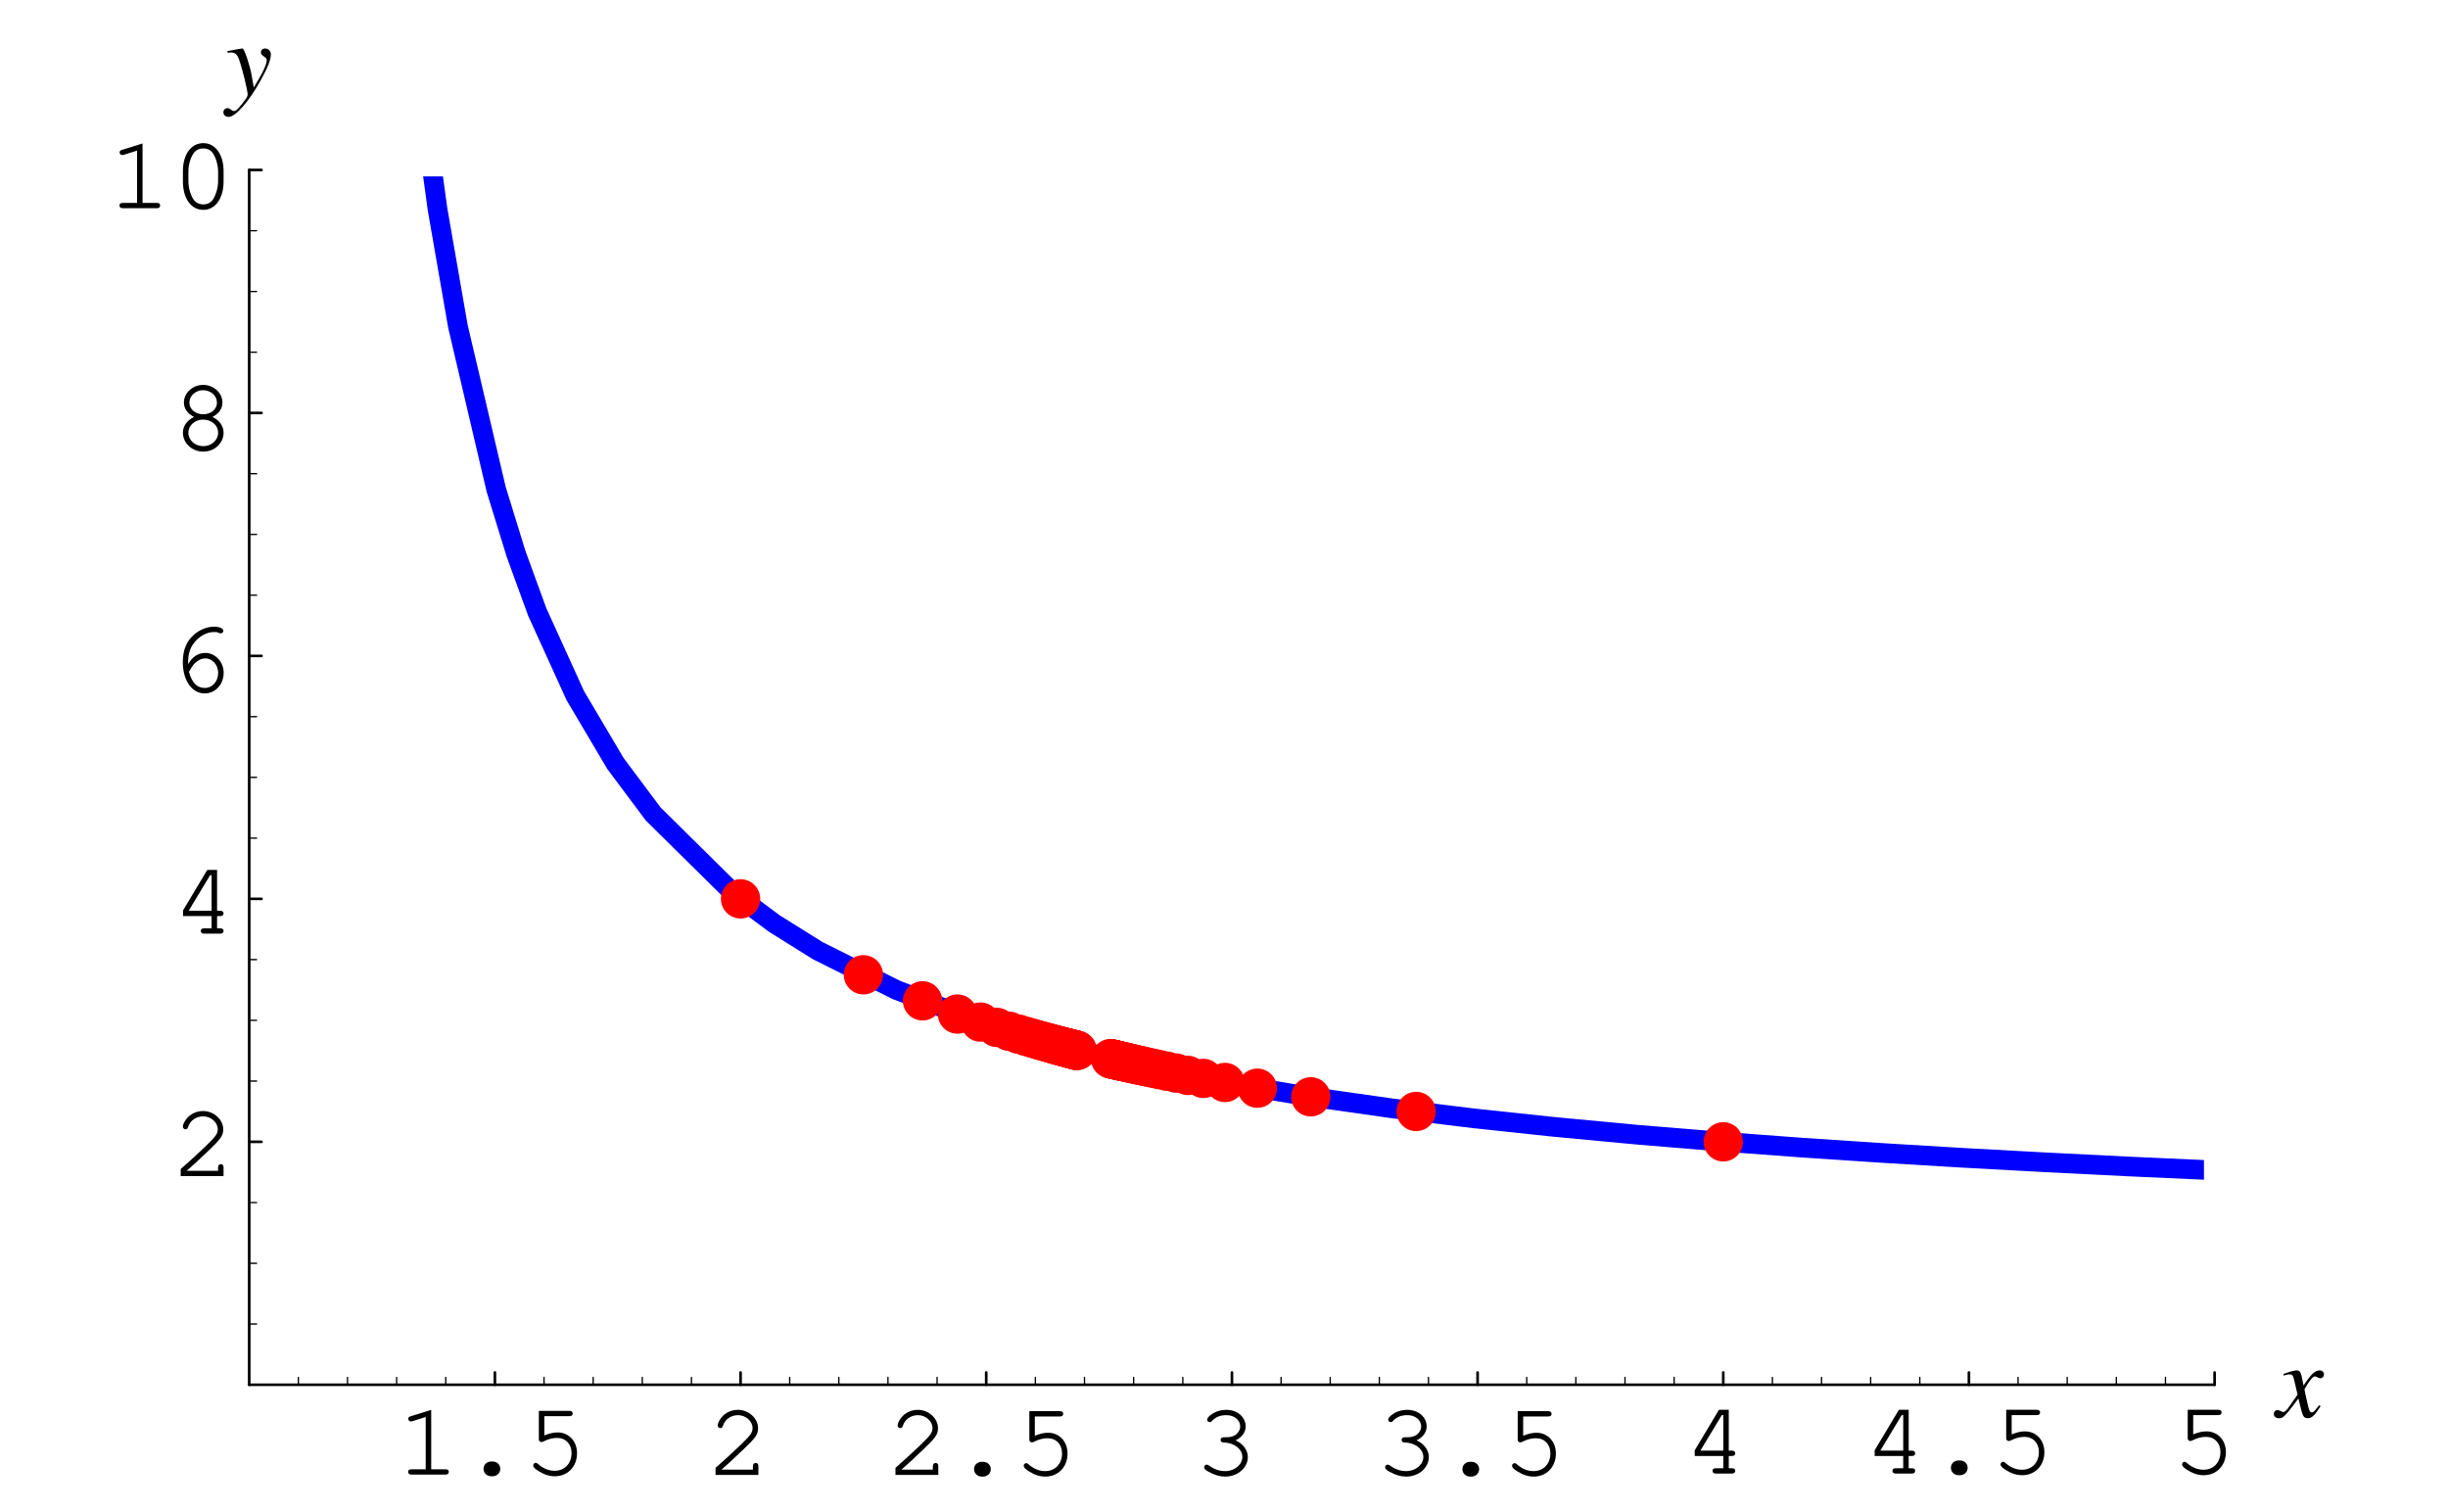 <?xml version="1.0" encoding="UTF-8"?>
<svg xmlns="http://www.w3.org/2000/svg" xmlns:xlink="http://www.w3.org/1999/xlink" width="230.38" height="142.31" viewBox="0 0 230.38 142.31">
<defs>
<g>
<g id="glyph-0-0">
</g>
<g id="glyph-0-1">
<path d="M 3.25 -6.094 L 1.344 -5.5 C 1.156 -5.438 1.094 -5.391 1.094 -5.25 C 1.094 -5.109 1.219 -5 1.328 -5 C 1.359 -5 1.453 -5.016 1.5 -5.031 L 2.734 -5.422 L 2.734 -0.5 L 1.406 -0.5 C 1.188 -0.5 1.078 -0.422 1.078 -0.266 C 1.078 -0.094 1.188 0 1.406 0 L 4.594 0 C 4.797 0 4.906 -0.094 4.906 -0.266 C 4.906 -0.422 4.797 -0.5 4.594 -0.5 L 3.25 -0.5 Z M 3.25 -6.094 "/>
</g>
<g id="glyph-0-2">
<path d="M 2.938 -1.234 C 2.516 -1.234 2.203 -0.938 2.203 -0.547 C 2.203 -0.156 2.516 0.156 2.938 0.156 L 3.047 0.156 C 3.469 0.156 3.781 -0.156 3.781 -0.547 C 3.781 -0.938 3.469 -1.234 3.047 -1.234 Z M 2.938 -1.234 "/>
</g>
<g id="glyph-0-3">
<path d="M 1.953 -5.5 L 4.297 -5.5 C 4.516 -5.5 4.625 -5.578 4.625 -5.75 C 4.625 -5.906 4.516 -6 4.297 -6 L 1.438 -6 L 1.438 -3.328 C 1.438 -3.172 1.531 -3.062 1.688 -3.062 C 1.734 -3.062 1.797 -3.078 1.922 -3.141 C 2.359 -3.359 2.75 -3.453 3.156 -3.453 C 3.969 -3.453 4.516 -2.875 4.516 -2.031 C 4.516 -1.031 3.859 -0.359 2.922 -0.359 C 2.359 -0.359 1.844 -0.578 1.359 -1 C 1.281 -1.078 1.219 -1.109 1.156 -1.109 C 1.016 -1.109 0.906 -1 0.906 -0.859 C 0.906 -0.703 1.047 -0.562 1.391 -0.344 C 1.906 -0.016 2.406 0.156 2.938 0.156 C 4.156 0.156 5.031 -0.75 5.031 -2.016 C 5.031 -3.141 4.266 -3.969 3.203 -3.969 C 2.781 -3.969 2.438 -3.875 1.953 -3.688 Z M 1.953 -5.5 "/>
</g>
<g id="glyph-0-4">
<path d="M 1.344 -0.5 C 1.875 -0.969 2.5 -1.531 3.328 -2.328 C 4.578 -3.516 4.781 -3.812 4.781 -4.406 C 4.781 -5.328 3.891 -6.125 2.891 -6.125 C 2.266 -6.125 1.688 -5.859 1.312 -5.375 C 1.109 -5.125 0.984 -4.828 0.984 -4.641 C 0.984 -4.516 1.094 -4.406 1.234 -4.406 C 1.359 -4.406 1.438 -4.484 1.484 -4.641 C 1.656 -5.219 2.234 -5.625 2.891 -5.625 C 3.625 -5.625 4.266 -5.062 4.266 -4.406 C 4.266 -3.984 4.078 -3.734 3.156 -2.844 C 2.328 -2.047 1.578 -1.359 0.875 -0.75 L 0.781 -0.672 L 0.781 0 L 4.812 0 L 4.812 -0.812 C 4.812 -1.016 4.734 -1.125 4.562 -1.125 C 4.391 -1.125 4.297 -1.016 4.297 -0.812 L 4.297 -0.5 Z M 1.344 -0.5 "/>
</g>
<g id="glyph-0-5">
<path d="M 2.781 -3.547 C 2.562 -3.547 2.453 -3.453 2.453 -3.297 C 2.453 -3.141 2.562 -3.047 2.781 -3.047 C 3.734 -3.031 4.5 -2.422 4.5 -1.688 C 4.5 -0.969 3.766 -0.359 2.891 -0.359 C 2.344 -0.359 1.828 -0.531 1.359 -0.891 C 1.266 -0.953 1.219 -0.969 1.141 -0.969 C 1.016 -0.969 0.906 -0.859 0.906 -0.734 C 0.906 -0.562 1.031 -0.438 1.391 -0.266 C 1.906 0.016 2.375 0.156 2.891 0.156 C 4.062 0.156 5.016 -0.672 5.016 -1.688 C 5.016 -2.328 4.562 -2.953 3.859 -3.25 C 4.469 -3.547 4.812 -4.016 4.812 -4.562 C 4.812 -5.453 4.016 -6.125 3 -6.125 C 2.469 -6.125 1.953 -5.969 1.562 -5.672 C 1.328 -5.5 1.188 -5.328 1.188 -5.203 C 1.188 -5.078 1.297 -4.969 1.438 -4.969 C 1.516 -4.969 1.578 -5 1.625 -5.062 C 1.984 -5.453 2.406 -5.625 3 -5.625 C 3.734 -5.625 4.297 -5.172 4.297 -4.562 C 4.297 -4.25 4.109 -3.938 3.828 -3.75 C 3.578 -3.609 3.391 -3.547 3 -3.547 Z M 2.781 -3.547 "/>
</g>
<g id="glyph-0-6">
<path d="M 3.688 -1.656 L 3.688 -0.5 L 2.984 -0.5 C 2.781 -0.5 2.672 -0.422 2.672 -0.266 C 2.672 -0.094 2.781 0 2.984 0 L 4.5 0 C 4.703 0 4.812 -0.094 4.812 -0.266 C 4.812 -0.422 4.703 -0.5 4.5 -0.5 L 4.203 -0.5 L 4.203 -1.656 L 4.5 -1.656 C 4.703 -1.656 4.812 -1.734 4.812 -1.906 C 4.812 -2.062 4.703 -2.156 4.5 -2.156 L 4.203 -2.156 L 4.203 -6 L 3.281 -6 L 1 -2.188 L 1 -1.656 Z M 3.688 -2.156 L 1.531 -2.156 L 3.547 -5.5 L 3.688 -5.5 Z M 3.688 -2.156 "/>
</g>
<g id="glyph-0-7">
<path d="M 1.812 -2.609 C 1.797 -2.703 1.797 -2.797 1.797 -2.844 C 1.797 -3.438 1.953 -4.047 2.25 -4.453 C 2.734 -5.172 3.5 -5.625 4.234 -5.625 C 4.422 -5.625 4.562 -5.609 4.672 -5.547 C 4.766 -5.5 4.812 -5.5 4.859 -5.5 C 5 -5.5 5.109 -5.609 5.109 -5.734 C 5.109 -5.969 4.734 -6.125 4.25 -6.125 C 3.609 -6.125 2.953 -5.875 2.406 -5.422 C 1.656 -4.797 1.297 -3.953 1.297 -2.781 C 1.297 -1.062 2.156 0.156 3.359 0.156 C 4.359 0.156 5.141 -0.703 5.141 -1.781 C 5.141 -2.812 4.359 -3.656 3.406 -3.656 C 2.75 -3.656 2.172 -3.281 1.812 -2.609 Z M 1.875 -1.875 C 2.109 -2.281 2.219 -2.453 2.359 -2.609 C 2.672 -2.953 3.062 -3.141 3.406 -3.141 C 4.078 -3.141 4.625 -2.531 4.625 -1.781 C 4.625 -0.969 4.078 -0.359 3.375 -0.359 C 2.625 -0.359 2.156 -0.844 1.875 -1.875 Z M 1.875 -1.875 "/>
</g>
<g id="glyph-0-8">
<path d="M 3.859 -3.109 C 4.484 -3.438 4.797 -3.891 4.797 -4.469 C 4.797 -5.375 3.969 -6.125 2.984 -6.125 C 2 -6.125 1.172 -5.375 1.172 -4.469 C 1.172 -3.891 1.5 -3.438 2.125 -3.109 C 1.453 -2.781 1.078 -2.25 1.078 -1.625 C 1.078 -0.641 1.938 0.156 3 0.156 C 4.047 0.156 4.906 -0.641 4.906 -1.625 C 4.906 -2.25 4.516 -2.797 3.859 -3.109 Z M 2.969 -5.625 C 3.703 -5.625 4.281 -5.109 4.281 -4.453 C 4.281 -3.828 3.719 -3.359 2.984 -3.359 C 2.266 -3.359 1.688 -3.828 1.688 -4.453 C 1.688 -5.094 2.266 -5.625 2.969 -5.625 Z M 2.969 -2.859 C 3.781 -2.859 4.391 -2.328 4.391 -1.625 C 4.391 -0.922 3.766 -0.359 3 -0.359 C 2.203 -0.359 1.594 -0.922 1.594 -1.625 C 1.594 -2.312 2.203 -2.859 2.969 -2.859 Z M 2.969 -2.859 "/>
</g>
<g id="glyph-0-9">
<path d="M 4.906 -3.484 C 4.906 -5.062 4.125 -6.125 3 -6.125 C 1.844 -6.125 1.078 -5.062 1.078 -3.484 L 1.078 -2.516 C 1.078 -0.922 1.844 0.156 3 0.156 C 4.125 0.156 4.906 -0.922 4.906 -2.516 Z M 1.594 -3.422 C 1.594 -4.047 1.766 -4.688 2.062 -5.141 C 2.266 -5.453 2.594 -5.625 3 -5.625 C 3.391 -5.625 3.719 -5.453 3.922 -5.141 C 4.203 -4.688 4.391 -4.047 4.391 -3.422 L 4.391 -2.562 C 4.391 -1.953 4.203 -1.297 3.922 -0.844 C 3.719 -0.531 3.391 -0.359 3 -0.359 C 2.594 -0.359 2.266 -0.531 2.062 -0.844 C 1.766 -1.297 1.594 -1.953 1.594 -2.562 Z M 1.594 -3.422 "/>
</g>
<g id="glyph-1-0">
</g>
<g id="glyph-1-1">
<path d="M 4 -1.109 C 3.922 -1.016 3.875 -0.953 3.781 -0.844 C 3.547 -0.531 3.438 -0.438 3.312 -0.438 C 3.172 -0.438 3.078 -0.562 3.016 -0.844 C 2.984 -0.953 2.984 -0.969 2.969 -1 C 2.734 -2.016 2.625 -2.484 2.625 -2.625 C 3.062 -3.406 3.406 -3.828 3.594 -3.828 C 3.656 -3.828 3.75 -3.797 3.828 -3.75 C 3.953 -3.688 4.016 -3.656 4.109 -3.656 C 4.312 -3.656 4.453 -3.812 4.453 -4.016 C 4.453 -4.234 4.281 -4.391 4.047 -4.391 C 3.609 -4.391 3.234 -4.031 2.531 -2.969 L 2.422 -3.516 C 2.297 -4.188 2.188 -4.391 1.906 -4.391 C 1.688 -4.391 1.359 -4.312 0.75 -4.094 C 0.688 -4.078 0.688 -4.078 0.641 -4.062 L 0.672 -3.906 C 1.062 -4.016 1.141 -4.016 1.234 -4.016 C 1.484 -4.016 1.547 -3.938 1.688 -3.328 L 1.969 -2.109 L 1.156 -0.953 C 0.953 -0.641 0.75 -0.469 0.641 -0.469 C 0.594 -0.469 0.484 -0.5 0.391 -0.562 C 0.266 -0.625 0.156 -0.656 0.062 -0.656 C -0.125 -0.656 -0.266 -0.5 -0.266 -0.312 C -0.266 -0.047 -0.078 0.109 0.234 0.109 C 0.531 0.109 0.656 0.016 1.156 -0.578 C 1.422 -0.906 1.641 -1.203 2.047 -1.75 L 2.344 -0.562 C 2.484 -0.047 2.609 0.109 2.922 0.109 C 3.297 0.109 3.562 -0.125 4.141 -1.031 Z M 4 -1.109 "/>
</g>
<g id="glyph-1-2">
<path d="M 0.156 -3.984 C 0.266 -4.016 0.344 -4.016 0.453 -4.016 C 0.859 -4.016 1.062 -3.859 1.25 -3.328 C 1.516 -2.594 2.047 -0.453 2.047 -0.078 C 2.047 0.078 1.969 0.234 1.828 0.422 C 1.547 0.797 1.328 1.078 1.203 1.203 C 1 1.422 0.891 1.5 0.75 1.5 C 0.688 1.5 0.625 1.469 0.516 1.391 C 0.375 1.281 0.266 1.219 0.156 1.219 C -0.062 1.219 -0.234 1.391 -0.234 1.609 C -0.234 1.875 -0.031 2.047 0.266 2.047 C 0.906 2.047 2.203 0.562 3.281 -1.406 C 3.969 -2.641 4.234 -3.359 4.234 -3.844 C 4.234 -4.141 3.984 -4.391 3.688 -4.391 C 3.469 -4.391 3.297 -4.234 3.297 -4.016 C 3.297 -3.859 3.391 -3.766 3.578 -3.641 C 3.766 -3.516 3.844 -3.438 3.844 -3.297 C 3.844 -2.891 3.484 -2.125 2.625 -0.719 L 2.422 -1.875 C 2.281 -2.75 1.719 -4.391 1.578 -4.391 L 1.531 -4.391 C 1.516 -4.375 1.484 -4.375 1.438 -4.375 C 1.359 -4.375 1 -4.312 0.469 -4.203 C 0.422 -4.203 0.281 -4.172 0.156 -4.156 Z M 0.156 -3.984 "/>
</g>
</g>
<clipPath id="clip-0">
<path clip-rule="nonzero" d="M 39 16.602 L 207.414 16.602 L 207.414 112 L 39 112 Z M 39 16.602 "/>
</clipPath>
</defs>
<path fill="none" stroke-width="2.5" stroke-linecap="round" stroke-linejoin="round" stroke="rgb(0%, 0%, 0%)" stroke-opacity="1" stroke-miterlimit="10" d="M 463.278 113.146 L 463.278 124.686 " transform="matrix(0.1, 0, 0, -0.1, 0.247, 141.623)"/>
<g fill="rgb(0%, 0%, 0%)" fill-opacity="1">
<use xlink:href="#glyph-0-1" x="37.33" y="138.764"/>
<use xlink:href="#glyph-0-2" x="43.301" y="138.764"/>
<use xlink:href="#glyph-0-3" x="49.272" y="138.764"/>
</g>
<path fill="none" stroke-width="2.5" stroke-linecap="round" stroke-linejoin="round" stroke="rgb(0%, 0%, 0%)" stroke-opacity="1" stroke-miterlimit="10" d="M 694.472 113.146 L 694.472 124.686 " transform="matrix(0.1, 0, 0, -0.1, 0.247, 141.623)"/>
<g fill="rgb(0%, 0%, 0%)" fill-opacity="1">
<use xlink:href="#glyph-0-4" x="66.559" y="138.794"/>
</g>
<path fill="none" stroke-width="2.5" stroke-linecap="round" stroke-linejoin="round" stroke="rgb(0%, 0%, 0%)" stroke-opacity="1" stroke-miterlimit="10" d="M 925.665 113.146 L 925.665 124.686 " transform="matrix(0.1, 0, 0, -0.1, 0.247, 141.623)"/>
<g fill="rgb(0%, 0%, 0%)" fill-opacity="1">
<use xlink:href="#glyph-0-4" x="83.492" y="138.794"/>
<use xlink:href="#glyph-0-2" x="89.463" y="138.794"/>
<use xlink:href="#glyph-0-3" x="95.434" y="138.794"/>
</g>
<path fill="none" stroke-width="2.5" stroke-linecap="round" stroke-linejoin="round" stroke="rgb(0%, 0%, 0%)" stroke-opacity="1" stroke-miterlimit="10" d="M 1156.898 113.146 L 1156.898 124.686 " transform="matrix(0.1, 0, 0, -0.1, 0.247, 141.623)"/>
<g fill="rgb(0%, 0%, 0%)" fill-opacity="1">
<use xlink:href="#glyph-0-5" x="112.417" y="138.794"/>
</g>
<path fill="none" stroke-width="2.5" stroke-linecap="round" stroke-linejoin="round" stroke="rgb(0%, 0%, 0%)" stroke-opacity="1" stroke-miterlimit="10" d="M 1388.092 113.146 L 1388.092 124.686 " transform="matrix(0.1, 0, 0, -0.1, 0.247, 141.623)"/>
<g fill="rgb(0%, 0%, 0%)" fill-opacity="1">
<use xlink:href="#glyph-0-5" x="129.45" y="138.794"/>
<use xlink:href="#glyph-0-2" x="135.421" y="138.794"/>
<use xlink:href="#glyph-0-3" x="141.392" y="138.794"/>
</g>
<path fill="none" stroke-width="2.5" stroke-linecap="round" stroke-linejoin="round" stroke="rgb(0%, 0%, 0%)" stroke-opacity="1" stroke-miterlimit="10" d="M 1619.286 113.146 L 1619.286 124.686 " transform="matrix(0.1, 0, 0, -0.1, 0.247, 141.623)"/>
<g fill="rgb(0%, 0%, 0%)" fill-opacity="1">
<use xlink:href="#glyph-0-6" x="158.49" y="138.665"/>
</g>
<path fill="none" stroke-width="2.5" stroke-linecap="round" stroke-linejoin="round" stroke="rgb(0%, 0%, 0%)" stroke-opacity="1" stroke-miterlimit="10" d="M 1850.479 113.146 L 1850.479 124.686 " transform="matrix(0.1, 0, 0, -0.1, 0.247, 141.623)"/>
<g fill="rgb(0%, 0%, 0%)" fill-opacity="1">
<use xlink:href="#glyph-0-6" x="175.423" y="138.665"/>
<use xlink:href="#glyph-0-2" x="181.394" y="138.665"/>
<use xlink:href="#glyph-0-3" x="187.365" y="138.665"/>
</g>
<path fill="none" stroke-width="2.5" stroke-linecap="round" stroke-linejoin="round" stroke="rgb(0%, 0%, 0%)" stroke-opacity="1" stroke-miterlimit="10" d="M 2081.673 113.146 L 2081.673 124.686 " transform="matrix(0.1, 0, 0, -0.1, 0.247, 141.623)"/>
<g fill="rgb(0%, 0%, 0%)" fill-opacity="1">
<use xlink:href="#glyph-0-3" x="204.447" y="138.665"/>
</g>
<path fill="none" stroke-width="1.25" stroke-linecap="round" stroke-linejoin="round" stroke="rgb(0%, 0%, 0%)" stroke-opacity="1" stroke-miterlimit="10" d="M 278.323 113.146 L 278.323 120.055 " transform="matrix(0.1, 0, 0, -0.1, 0.247, 141.623)"/>
<path fill="none" stroke-width="1.25" stroke-linecap="round" stroke-linejoin="round" stroke="rgb(0%, 0%, 0%)" stroke-opacity="1" stroke-miterlimit="10" d="M 324.562 113.146 L 324.562 120.055 " transform="matrix(0.1, 0, 0, -0.1, 0.247, 141.623)"/>
<path fill="none" stroke-width="1.25" stroke-linecap="round" stroke-linejoin="round" stroke="rgb(0%, 0%, 0%)" stroke-opacity="1" stroke-miterlimit="10" d="M 370.8 113.146 L 370.8 120.055 " transform="matrix(0.1, 0, 0, -0.1, 0.247, 141.623)"/>
<path fill="none" stroke-width="1.25" stroke-linecap="round" stroke-linejoin="round" stroke="rgb(0%, 0%, 0%)" stroke-opacity="1" stroke-miterlimit="10" d="M 417.039 113.146 L 417.039 120.055 " transform="matrix(0.1, 0, 0, -0.1, 0.247, 141.623)"/>
<path fill="none" stroke-width="1.25" stroke-linecap="round" stroke-linejoin="round" stroke="rgb(0%, 0%, 0%)" stroke-opacity="1" stroke-miterlimit="10" d="M 509.517 113.146 L 509.517 120.055 " transform="matrix(0.1, 0, 0, -0.1, 0.247, 141.623)"/>
<path fill="none" stroke-width="1.25" stroke-linecap="round" stroke-linejoin="round" stroke="rgb(0%, 0%, 0%)" stroke-opacity="1" stroke-miterlimit="10" d="M 555.755 113.146 L 555.755 120.055 " transform="matrix(0.1, 0, 0, -0.1, 0.247, 141.623)"/>
<path fill="none" stroke-width="1.25" stroke-linecap="round" stroke-linejoin="round" stroke="rgb(0%, 0%, 0%)" stroke-opacity="1" stroke-miterlimit="10" d="M 601.994 113.146 L 601.994 120.055 " transform="matrix(0.1, 0, 0, -0.1, 0.247, 141.623)"/>
<path fill="none" stroke-width="1.25" stroke-linecap="round" stroke-linejoin="round" stroke="rgb(0%, 0%, 0%)" stroke-opacity="1" stroke-miterlimit="10" d="M 648.233 113.146 L 648.233 120.055 " transform="matrix(0.1, 0, 0, -0.1, 0.247, 141.623)"/>
<path fill="none" stroke-width="1.25" stroke-linecap="round" stroke-linejoin="round" stroke="rgb(0%, 0%, 0%)" stroke-opacity="1" stroke-miterlimit="10" d="M 740.71 113.146 L 740.71 120.055 " transform="matrix(0.1, 0, 0, -0.1, 0.247, 141.623)"/>
<path fill="none" stroke-width="1.25" stroke-linecap="round" stroke-linejoin="round" stroke="rgb(0%, 0%, 0%)" stroke-opacity="1" stroke-miterlimit="10" d="M 786.949 113.146 L 786.949 120.055 " transform="matrix(0.1, 0, 0, -0.1, 0.247, 141.623)"/>
<path fill="none" stroke-width="1.25" stroke-linecap="round" stroke-linejoin="round" stroke="rgb(0%, 0%, 0%)" stroke-opacity="1" stroke-miterlimit="10" d="M 833.188 113.146 L 833.188 120.055 " transform="matrix(0.1, 0, 0, -0.1, 0.247, 141.623)"/>
<path fill="none" stroke-width="1.25" stroke-linecap="round" stroke-linejoin="round" stroke="rgb(0%, 0%, 0%)" stroke-opacity="1" stroke-miterlimit="10" d="M 879.427 113.146 L 879.427 120.055 " transform="matrix(0.1, 0, 0, -0.1, 0.247, 141.623)"/>
<path fill="none" stroke-width="1.25" stroke-linecap="round" stroke-linejoin="round" stroke="rgb(0%, 0%, 0%)" stroke-opacity="1" stroke-miterlimit="10" d="M 971.904 113.146 L 971.904 120.055 " transform="matrix(0.1, 0, 0, -0.1, 0.247, 141.623)"/>
<path fill="none" stroke-width="1.25" stroke-linecap="round" stroke-linejoin="round" stroke="rgb(0%, 0%, 0%)" stroke-opacity="1" stroke-miterlimit="10" d="M 1018.143 113.146 L 1018.143 120.055 " transform="matrix(0.1, 0, 0, -0.1, 0.247, 141.623)"/>
<path fill="none" stroke-width="1.25" stroke-linecap="round" stroke-linejoin="round" stroke="rgb(0%, 0%, 0%)" stroke-opacity="1" stroke-miterlimit="10" d="M 1064.381 113.146 L 1064.381 120.055 " transform="matrix(0.1, 0, 0, -0.1, 0.247, 141.623)"/>
<path fill="none" stroke-width="1.25" stroke-linecap="round" stroke-linejoin="round" stroke="rgb(0%, 0%, 0%)" stroke-opacity="1" stroke-miterlimit="10" d="M 1110.659 113.146 L 1110.659 120.055 " transform="matrix(0.1, 0, 0, -0.1, 0.247, 141.623)"/>
<path fill="none" stroke-width="1.25" stroke-linecap="round" stroke-linejoin="round" stroke="rgb(0%, 0%, 0%)" stroke-opacity="1" stroke-miterlimit="10" d="M 1203.137 113.146 L 1203.137 120.055 " transform="matrix(0.1, 0, 0, -0.1, 0.247, 141.623)"/>
<path fill="none" stroke-width="1.25" stroke-linecap="round" stroke-linejoin="round" stroke="rgb(0%, 0%, 0%)" stroke-opacity="1" stroke-miterlimit="10" d="M 1249.376 113.146 L 1249.376 120.055 " transform="matrix(0.1, 0, 0, -0.1, 0.247, 141.623)"/>
<path fill="none" stroke-width="1.25" stroke-linecap="round" stroke-linejoin="round" stroke="rgb(0%, 0%, 0%)" stroke-opacity="1" stroke-miterlimit="10" d="M 1295.614 113.146 L 1295.614 120.055 " transform="matrix(0.1, 0, 0, -0.1, 0.247, 141.623)"/>
<path fill="none" stroke-width="1.25" stroke-linecap="round" stroke-linejoin="round" stroke="rgb(0%, 0%, 0%)" stroke-opacity="1" stroke-miterlimit="10" d="M 1341.853 113.146 L 1341.853 120.055 " transform="matrix(0.1, 0, 0, -0.1, 0.247, 141.623)"/>
<path fill="none" stroke-width="1.25" stroke-linecap="round" stroke-linejoin="round" stroke="rgb(0%, 0%, 0%)" stroke-opacity="1" stroke-miterlimit="10" d="M 1434.331 113.146 L 1434.331 120.055 " transform="matrix(0.1, 0, 0, -0.1, 0.247, 141.623)"/>
<path fill="none" stroke-width="1.25" stroke-linecap="round" stroke-linejoin="round" stroke="rgb(0%, 0%, 0%)" stroke-opacity="1" stroke-miterlimit="10" d="M 1480.569 113.146 L 1480.569 120.055 " transform="matrix(0.1, 0, 0, -0.1, 0.247, 141.623)"/>
<path fill="none" stroke-width="1.25" stroke-linecap="round" stroke-linejoin="round" stroke="rgb(0%, 0%, 0%)" stroke-opacity="1" stroke-miterlimit="10" d="M 1526.808 113.146 L 1526.808 120.055 " transform="matrix(0.1, 0, 0, -0.1, 0.247, 141.623)"/>
<path fill="none" stroke-width="1.25" stroke-linecap="round" stroke-linejoin="round" stroke="rgb(0%, 0%, 0%)" stroke-opacity="1" stroke-miterlimit="10" d="M 1573.047 113.146 L 1573.047 120.055 " transform="matrix(0.1, 0, 0, -0.1, 0.247, 141.623)"/>
<path fill="none" stroke-width="1.25" stroke-linecap="round" stroke-linejoin="round" stroke="rgb(0%, 0%, 0%)" stroke-opacity="1" stroke-miterlimit="10" d="M 1665.524 113.146 L 1665.524 120.055 " transform="matrix(0.1, 0, 0, -0.1, 0.247, 141.623)"/>
<path fill="none" stroke-width="1.25" stroke-linecap="round" stroke-linejoin="round" stroke="rgb(0%, 0%, 0%)" stroke-opacity="1" stroke-miterlimit="10" d="M 1711.763 113.146 L 1711.763 120.055 " transform="matrix(0.1, 0, 0, -0.1, 0.247, 141.623)"/>
<path fill="none" stroke-width="1.25" stroke-linecap="round" stroke-linejoin="round" stroke="rgb(0%, 0%, 0%)" stroke-opacity="1" stroke-miterlimit="10" d="M 1758.002 113.146 L 1758.002 120.055 " transform="matrix(0.1, 0, 0, -0.1, 0.247, 141.623)"/>
<path fill="none" stroke-width="1.25" stroke-linecap="round" stroke-linejoin="round" stroke="rgb(0%, 0%, 0%)" stroke-opacity="1" stroke-miterlimit="10" d="M 1804.241 113.146 L 1804.241 120.055 " transform="matrix(0.1, 0, 0, -0.1, 0.247, 141.623)"/>
<path fill="none" stroke-width="1.25" stroke-linecap="round" stroke-linejoin="round" stroke="rgb(0%, 0%, 0%)" stroke-opacity="1" stroke-miterlimit="10" d="M 1896.718 113.146 L 1896.718 120.055 " transform="matrix(0.1, 0, 0, -0.1, 0.247, 141.623)"/>
<path fill="none" stroke-width="1.25" stroke-linecap="round" stroke-linejoin="round" stroke="rgb(0%, 0%, 0%)" stroke-opacity="1" stroke-miterlimit="10" d="M 1942.957 113.146 L 1942.957 120.055 " transform="matrix(0.1, 0, 0, -0.1, 0.247, 141.623)"/>
<path fill="none" stroke-width="1.25" stroke-linecap="round" stroke-linejoin="round" stroke="rgb(0%, 0%, 0%)" stroke-opacity="1" stroke-miterlimit="10" d="M 1989.195 113.146 L 1989.195 120.055 " transform="matrix(0.1, 0, 0, -0.1, 0.247, 141.623)"/>
<path fill="none" stroke-width="1.25" stroke-linecap="round" stroke-linejoin="round" stroke="rgb(0%, 0%, 0%)" stroke-opacity="1" stroke-miterlimit="10" d="M 2035.434 113.146 L 2035.434 120.055 " transform="matrix(0.1, 0, 0, -0.1, 0.247, 141.623)"/>
<path fill="none" stroke-width="2.5" stroke-linecap="round" stroke-linejoin="round" stroke="rgb(0%, 0%, 0%)" stroke-opacity="1" stroke-miterlimit="10" d="M 232.045 113.146 L 2081.673 113.146 " transform="matrix(0.1, 0, 0, -0.1, 0.247, 141.623)"/>
<g fill="rgb(0%, 0%, 0%)" fill-opacity="1">
<use xlink:href="#glyph-1-1" x="214.253" y="133.35"/>
</g>
<path fill="none" stroke-width="2.5" stroke-linecap="round" stroke-linejoin="round" stroke="rgb(0%, 0%, 0%)" stroke-opacity="1" stroke-miterlimit="10" d="M 232.045 341.749 L 243.624 341.749 " transform="matrix(0.1, 0, 0, -0.1, 0.247, 141.623)"/>
<g fill="rgb(0%, 0%, 0%)" fill-opacity="1">
<use xlink:href="#glyph-0-4" x="16.226" y="110.676"/>
</g>
<path fill="none" stroke-width="2.5" stroke-linecap="round" stroke-linejoin="round" stroke="rgb(0%, 0%, 0%)" stroke-opacity="1" stroke-miterlimit="10" d="M 232.045 570.392 L 243.624 570.392 " transform="matrix(0.1, 0, 0, -0.1, 0.247, 141.623)"/>
<g fill="rgb(0%, 0%, 0%)" fill-opacity="1">
<use xlink:href="#glyph-0-6" x="16.226" y="87.86"/>
</g>
<path fill="none" stroke-width="2.5" stroke-linecap="round" stroke-linejoin="round" stroke="rgb(0%, 0%, 0%)" stroke-opacity="1" stroke-miterlimit="10" d="M 232.045 798.995 L 243.624 798.995 " transform="matrix(0.1, 0, 0, -0.1, 0.247, 141.623)"/>
<g fill="rgb(0%, 0%, 0%)" fill-opacity="1">
<use xlink:href="#glyph-0-7" x="15.908" y="65.097"/>
</g>
<path fill="none" stroke-width="2.5" stroke-linecap="round" stroke-linejoin="round" stroke="rgb(0%, 0%, 0%)" stroke-opacity="1" stroke-miterlimit="10" d="M 232.045 1027.637 L 243.624 1027.637 " transform="matrix(0.1, 0, 0, -0.1, 0.247, 141.623)"/>
<g fill="rgb(0%, 0%, 0%)" fill-opacity="1">
<use xlink:href="#glyph-0-8" x="16.136" y="42.344"/>
</g>
<path fill="none" stroke-width="2.5" stroke-linecap="round" stroke-linejoin="round" stroke="rgb(0%, 0%, 0%)" stroke-opacity="1" stroke-miterlimit="10" d="M 232.045 1256.279 L 243.624 1256.279 " transform="matrix(0.1, 0, 0, -0.1, 0.247, 141.623)"/>
<g fill="rgb(0%, 0%, 0%)" fill-opacity="1">
<use xlink:href="#glyph-0-1" x="10.165" y="19.593"/>
<use xlink:href="#glyph-0-9" x="16.136" y="19.593"/>
</g>
<path fill="none" stroke-width="1.25" stroke-linecap="round" stroke-linejoin="round" stroke="rgb(0%, 0%, 0%)" stroke-opacity="1" stroke-miterlimit="10" d="M 232.045 170.297 L 238.993 170.297 " transform="matrix(0.1, 0, 0, -0.1, 0.247, 141.623)"/>
<path fill="none" stroke-width="1.25" stroke-linecap="round" stroke-linejoin="round" stroke="rgb(0%, 0%, 0%)" stroke-opacity="1" stroke-miterlimit="10" d="M 232.045 227.448 L 238.993 227.448 " transform="matrix(0.1, 0, 0, -0.1, 0.247, 141.623)"/>
<path fill="none" stroke-width="1.25" stroke-linecap="round" stroke-linejoin="round" stroke="rgb(0%, 0%, 0%)" stroke-opacity="1" stroke-miterlimit="10" d="M 232.045 284.599 L 238.993 284.599 " transform="matrix(0.1, 0, 0, -0.1, 0.247, 141.623)"/>
<path fill="none" stroke-width="1.25" stroke-linecap="round" stroke-linejoin="round" stroke="rgb(0%, 0%, 0%)" stroke-opacity="1" stroke-miterlimit="10" d="M 232.045 398.9 L 238.993 398.9 " transform="matrix(0.1, 0, 0, -0.1, 0.247, 141.623)"/>
<path fill="none" stroke-width="1.25" stroke-linecap="round" stroke-linejoin="round" stroke="rgb(0%, 0%, 0%)" stroke-opacity="1" stroke-miterlimit="10" d="M 232.045 456.051 L 238.993 456.051 " transform="matrix(0.1, 0, 0, -0.1, 0.247, 141.623)"/>
<path fill="none" stroke-width="1.25" stroke-linecap="round" stroke-linejoin="round" stroke="rgb(0%, 0%, 0%)" stroke-opacity="1" stroke-miterlimit="10" d="M 232.045 513.241 L 238.993 513.241 " transform="matrix(0.1, 0, 0, -0.1, 0.247, 141.623)"/>
<path fill="none" stroke-width="1.25" stroke-linecap="round" stroke-linejoin="round" stroke="rgb(0%, 0%, 0%)" stroke-opacity="1" stroke-miterlimit="10" d="M 232.045 627.543 L 238.993 627.543 " transform="matrix(0.1, 0, 0, -0.1, 0.247, 141.623)"/>
<path fill="none" stroke-width="1.25" stroke-linecap="round" stroke-linejoin="round" stroke="rgb(0%, 0%, 0%)" stroke-opacity="1" stroke-miterlimit="10" d="M 232.045 684.693 L 238.993 684.693 " transform="matrix(0.1, 0, 0, -0.1, 0.247, 141.623)"/>
<path fill="none" stroke-width="1.25" stroke-linecap="round" stroke-linejoin="round" stroke="rgb(0%, 0%, 0%)" stroke-opacity="1" stroke-miterlimit="10" d="M 232.045 741.844 L 238.993 741.844 " transform="matrix(0.1, 0, 0, -0.1, 0.247, 141.623)"/>
<path fill="none" stroke-width="1.25" stroke-linecap="round" stroke-linejoin="round" stroke="rgb(0%, 0%, 0%)" stroke-opacity="1" stroke-miterlimit="10" d="M 232.045 856.146 L 238.993 856.146 " transform="matrix(0.1, 0, 0, -0.1, 0.247, 141.623)"/>
<path fill="none" stroke-width="1.25" stroke-linecap="round" stroke-linejoin="round" stroke="rgb(0%, 0%, 0%)" stroke-opacity="1" stroke-miterlimit="10" d="M 232.045 913.336 L 238.993 913.336 " transform="matrix(0.1, 0, 0, -0.1, 0.247, 141.623)"/>
<path fill="none" stroke-width="1.25" stroke-linecap="round" stroke-linejoin="round" stroke="rgb(0%, 0%, 0%)" stroke-opacity="1" stroke-miterlimit="10" d="M 232.045 970.486 L 238.993 970.486 " transform="matrix(0.1, 0, 0, -0.1, 0.247, 141.623)"/>
<path fill="none" stroke-width="1.25" stroke-linecap="round" stroke-linejoin="round" stroke="rgb(0%, 0%, 0%)" stroke-opacity="1" stroke-miterlimit="10" d="M 232.045 1084.788 L 238.993 1084.788 " transform="matrix(0.1, 0, 0, -0.1, 0.247, 141.623)"/>
<path fill="none" stroke-width="1.25" stroke-linecap="round" stroke-linejoin="round" stroke="rgb(0%, 0%, 0%)" stroke-opacity="1" stroke-miterlimit="10" d="M 232.045 1141.939 L 238.993 1141.939 " transform="matrix(0.1, 0, 0, -0.1, 0.247, 141.623)"/>
<path fill="none" stroke-width="1.25" stroke-linecap="round" stroke-linejoin="round" stroke="rgb(0%, 0%, 0%)" stroke-opacity="1" stroke-miterlimit="10" d="M 232.045 1199.129 L 238.993 1199.129 " transform="matrix(0.1, 0, 0, -0.1, 0.247, 141.623)"/>
<path fill="none" stroke-width="2.5" stroke-linecap="round" stroke-linejoin="round" stroke="rgb(0%, 0%, 0%)" stroke-opacity="1" stroke-miterlimit="10" d="M 232.045 113.146 L 232.045 1256.279 " transform="matrix(0.1, 0, 0, -0.1, 0.247, 141.623)"/>
<g fill="rgb(0%, 0%, 0%)" fill-opacity="1">
<use xlink:href="#glyph-1-2" x="21.258" y="8.954"/>
</g>
<g clip-path="url(#clip-0)">
<path fill="none" stroke-width="18.496" stroke-linecap="round" stroke-linejoin="round" stroke="rgb(0%, 0%, 100%)" stroke-opacity="1" stroke-miterlimit="10" d="M 404.243 1256.279 L 409.228 1219.736 L 428.462 1109.203 L 464.495 955.688 L 483.257 894.848 L 503.158 840.288 L 538.916 761.666 L 576.755 697.725 L 612.239 650.269 L 687.406 576.044 L 726.305 547.115 L 767.284 521.523 L 841.274 484.587 L 920.052 454.52 L 995.887 431.793 L 1076.471 412.324 L 1154.151 396.898 L 1228.847 384.416 L 1308.293 373.151 L 1384.834 363.809 L 1458.431 355.959 L 1536.778 348.579 L 1612.142 342.338 L 1692.333 336.372 L 1769.542 331.23 L 1843.846 326.755 L 1922.86 322.438 L 1998.969 318.63 L 2079.828 314.98 L 2081.673 314.901 " transform="matrix(0.1, 0, 0, -0.1, 0.247, 141.623)"/>
</g>
<path fill="none" stroke-width="36.993" stroke-linecap="round" stroke-linejoin="round" stroke="rgb(100%, 0%, 0%)" stroke-opacity="1" stroke-miterlimit="10" d="M 1042.675 419.979 L 1042.675 419.979 " transform="matrix(0.1, 0, 0, -0.1, 0.247, 141.623)"/>
<path fill="none" stroke-width="36.993" stroke-linecap="round" stroke-linejoin="round" stroke="rgb(100%, 0%, 0%)" stroke-opacity="1" stroke-miterlimit="10" d="M 1043.107 419.861 L 1043.107 419.861 " transform="matrix(0.1, 0, 0, -0.1, 0.247, 141.623)"/>
<path fill="none" stroke-width="36.993" stroke-linecap="round" stroke-linejoin="round" stroke="rgb(100%, 0%, 0%)" stroke-opacity="1" stroke-miterlimit="10" d="M 1043.539 419.743 L 1043.539 419.743 " transform="matrix(0.1, 0, 0, -0.1, 0.247, 141.623)"/>
<path fill="none" stroke-width="36.993" stroke-linecap="round" stroke-linejoin="round" stroke="rgb(100%, 0%, 0%)" stroke-opacity="1" stroke-miterlimit="10" d="M 1044.049 419.664 L 1044.049 419.664 " transform="matrix(0.1, 0, 0, -0.1, 0.247, 141.623)"/>
<path fill="none" stroke-width="36.993" stroke-linecap="round" stroke-linejoin="round" stroke="rgb(100%, 0%, 0%)" stroke-opacity="1" stroke-miterlimit="10" d="M 1044.52 419.547 L 1044.52 419.547 " transform="matrix(0.1, 0, 0, -0.1, 0.247, 141.623)"/>
<path fill="none" stroke-width="36.993" stroke-linecap="round" stroke-linejoin="round" stroke="rgb(100%, 0%, 0%)" stroke-opacity="1" stroke-miterlimit="10" d="M 1045.07 419.429 L 1045.07 419.429 " transform="matrix(0.1, 0, 0, -0.1, 0.247, 141.623)"/>
<path fill="none" stroke-width="36.993" stroke-linecap="round" stroke-linejoin="round" stroke="rgb(100%, 0%, 0%)" stroke-opacity="1" stroke-miterlimit="10" d="M 1045.619 419.272 L 1045.619 419.272 " transform="matrix(0.1, 0, 0, -0.1, 0.247, 141.623)"/>
<path fill="none" stroke-width="36.993" stroke-linecap="round" stroke-linejoin="round" stroke="rgb(100%, 0%, 0%)" stroke-opacity="1" stroke-miterlimit="10" d="M 1046.208 419.154 L 1046.208 419.154 " transform="matrix(0.1, 0, 0, -0.1, 0.247, 141.623)"/>
<path fill="none" stroke-width="36.993" stroke-linecap="round" stroke-linejoin="round" stroke="rgb(100%, 0%, 0%)" stroke-opacity="1" stroke-miterlimit="10" d="M 1046.836 418.997 L 1046.836 418.997 " transform="matrix(0.1, 0, 0, -0.1, 0.247, 141.623)"/>
<path fill="none" stroke-width="36.993" stroke-linecap="round" stroke-linejoin="round" stroke="rgb(100%, 0%, 0%)" stroke-opacity="1" stroke-miterlimit="10" d="M 1047.503 418.84 L 1047.503 418.84 " transform="matrix(0.1, 0, 0, -0.1, 0.247, 141.623)"/>
<path fill="none" stroke-width="36.993" stroke-linecap="round" stroke-linejoin="round" stroke="rgb(100%, 0%, 0%)" stroke-opacity="1" stroke-miterlimit="10" d="M 1048.21 418.683 L 1048.21 418.683 " transform="matrix(0.1, 0, 0, -0.1, 0.247, 141.623)"/>
<path fill="none" stroke-width="36.993" stroke-linecap="round" stroke-linejoin="round" stroke="rgb(100%, 0%, 0%)" stroke-opacity="1" stroke-miterlimit="10" d="M 1048.995 418.487 L 1048.995 418.487 " transform="matrix(0.1, 0, 0, -0.1, 0.247, 141.623)"/>
<path fill="none" stroke-width="36.993" stroke-linecap="round" stroke-linejoin="round" stroke="rgb(100%, 0%, 0%)" stroke-opacity="1" stroke-miterlimit="10" d="M 1049.819 418.291 L 1049.819 418.291 " transform="matrix(0.1, 0, 0, -0.1, 0.247, 141.623)"/>
<path fill="none" stroke-width="36.993" stroke-linecap="round" stroke-linejoin="round" stroke="rgb(100%, 0%, 0%)" stroke-opacity="1" stroke-miterlimit="10" d="M 1050.722 418.094 L 1050.722 418.094 " transform="matrix(0.1, 0, 0, -0.1, 0.247, 141.623)"/>
<path fill="none" stroke-width="36.993" stroke-linecap="round" stroke-linejoin="round" stroke="rgb(100%, 0%, 0%)" stroke-opacity="1" stroke-miterlimit="10" d="M 1051.664 417.859 L 1051.664 417.859 " transform="matrix(0.1, 0, 0, -0.1, 0.247, 141.623)"/>
<path fill="none" stroke-width="36.993" stroke-linecap="round" stroke-linejoin="round" stroke="rgb(100%, 0%, 0%)" stroke-opacity="1" stroke-miterlimit="10" d="M 1052.724 417.623 L 1052.724 417.623 " transform="matrix(0.1, 0, 0, -0.1, 0.247, 141.623)"/>
<path fill="none" stroke-width="36.993" stroke-linecap="round" stroke-linejoin="round" stroke="rgb(100%, 0%, 0%)" stroke-opacity="1" stroke-miterlimit="10" d="M 1053.823 417.388 L 1053.823 417.388 " transform="matrix(0.1, 0, 0, -0.1, 0.247, 141.623)"/>
<path fill="none" stroke-width="36.993" stroke-linecap="round" stroke-linejoin="round" stroke="rgb(100%, 0%, 0%)" stroke-opacity="1" stroke-miterlimit="10" d="M 1055.079 417.074 L 1055.079 417.074 " transform="matrix(0.1, 0, 0, -0.1, 0.247, 141.623)"/>
<path fill="none" stroke-width="36.993" stroke-linecap="round" stroke-linejoin="round" stroke="rgb(100%, 0%, 0%)" stroke-opacity="1" stroke-miterlimit="10" d="M 1056.413 416.799 L 1056.413 416.799 " transform="matrix(0.1, 0, 0, -0.1, 0.247, 141.623)"/>
<path fill="none" stroke-width="36.993" stroke-linecap="round" stroke-linejoin="round" stroke="rgb(100%, 0%, 0%)" stroke-opacity="1" stroke-miterlimit="10" d="M 1057.905 416.446 L 1057.905 416.446 " transform="matrix(0.1, 0, 0, -0.1, 0.247, 141.623)"/>
<path fill="none" stroke-width="36.993" stroke-linecap="round" stroke-linejoin="round" stroke="rgb(100%, 0%, 0%)" stroke-opacity="1" stroke-miterlimit="10" d="M 1059.554 416.053 L 1059.554 416.053 " transform="matrix(0.1, 0, 0, -0.1, 0.247, 141.623)"/>
<path fill="none" stroke-width="36.993" stroke-linecap="round" stroke-linejoin="round" stroke="rgb(100%, 0%, 0%)" stroke-opacity="1" stroke-miterlimit="10" d="M 1061.359 415.661 L 1061.359 415.661 " transform="matrix(0.1, 0, 0, -0.1, 0.247, 141.623)"/>
<path fill="none" stroke-width="36.993" stroke-linecap="round" stroke-linejoin="round" stroke="rgb(100%, 0%, 0%)" stroke-opacity="1" stroke-miterlimit="10" d="M 1063.4 415.19 L 1063.4 415.19 " transform="matrix(0.1, 0, 0, -0.1, 0.247, 141.623)"/>
<path fill="none" stroke-width="36.993" stroke-linecap="round" stroke-linejoin="round" stroke="rgb(100%, 0%, 0%)" stroke-opacity="1" stroke-miterlimit="10" d="M 1065.677 414.68 L 1065.677 414.68 " transform="matrix(0.1, 0, 0, -0.1, 0.247, 141.623)"/>
<path fill="none" stroke-width="36.993" stroke-linecap="round" stroke-linejoin="round" stroke="rgb(100%, 0%, 0%)" stroke-opacity="1" stroke-miterlimit="10" d="M 1068.267 414.091 L 1068.267 414.091 " transform="matrix(0.1, 0, 0, -0.1, 0.247, 141.623)"/>
<path fill="none" stroke-width="36.993" stroke-linecap="round" stroke-linejoin="round" stroke="rgb(100%, 0%, 0%)" stroke-opacity="1" stroke-miterlimit="10" d="M 1071.251 413.463 L 1071.251 413.463 " transform="matrix(0.1, 0, 0, -0.1, 0.247, 141.623)"/>
<path fill="none" stroke-width="36.993" stroke-linecap="round" stroke-linejoin="round" stroke="rgb(100%, 0%, 0%)" stroke-opacity="1" stroke-miterlimit="10" d="M 1074.665 412.717 L 1074.665 412.717 " transform="matrix(0.1, 0, 0, -0.1, 0.247, 141.623)"/>
<path fill="none" stroke-width="36.993" stroke-linecap="round" stroke-linejoin="round" stroke="rgb(100%, 0%, 0%)" stroke-opacity="1" stroke-miterlimit="10" d="M 1078.63 411.814 L 1078.63 411.814 " transform="matrix(0.1, 0, 0, -0.1, 0.247, 141.623)"/>
<path fill="none" stroke-width="36.993" stroke-linecap="round" stroke-linejoin="round" stroke="rgb(100%, 0%, 0%)" stroke-opacity="1" stroke-miterlimit="10" d="M 1083.34 410.833 L 1083.34 410.833 " transform="matrix(0.1, 0, 0, -0.1, 0.247, 141.623)"/>
<path fill="none" stroke-width="36.993" stroke-linecap="round" stroke-linejoin="round" stroke="rgb(100%, 0%, 0%)" stroke-opacity="1" stroke-miterlimit="10" d="M 1088.953 409.616 L 1088.953 409.616 " transform="matrix(0.1, 0, 0, -0.1, 0.247, 141.623)"/>
<path fill="none" stroke-width="36.993" stroke-linecap="round" stroke-linejoin="round" stroke="rgb(100%, 0%, 0%)" stroke-opacity="1" stroke-miterlimit="10" d="M 1095.822 408.203 L 1095.822 408.203 " transform="matrix(0.1, 0, 0, -0.1, 0.247, 141.623)"/>
<path fill="none" stroke-width="36.993" stroke-linecap="round" stroke-linejoin="round" stroke="rgb(100%, 0%, 0%)" stroke-opacity="1" stroke-miterlimit="10" d="M 1104.418 406.437 L 1104.418 406.437 " transform="matrix(0.1, 0, 0, -0.1, 0.247, 141.623)"/>
<path fill="none" stroke-width="36.993" stroke-linecap="round" stroke-linejoin="round" stroke="rgb(100%, 0%, 0%)" stroke-opacity="1" stroke-miterlimit="10" d="M 1115.409 404.239 L 1115.409 404.239 " transform="matrix(0.1, 0, 0, -0.1, 0.247, 141.623)"/>
<path fill="none" stroke-width="36.993" stroke-linecap="round" stroke-linejoin="round" stroke="rgb(100%, 0%, 0%)" stroke-opacity="1" stroke-miterlimit="10" d="M 1130.011 401.412 L 1130.011 401.412 " transform="matrix(0.1, 0, 0, -0.1, 0.247, 141.623)"/>
<path fill="none" stroke-width="36.993" stroke-linecap="round" stroke-linejoin="round" stroke="rgb(100%, 0%, 0%)" stroke-opacity="1" stroke-miterlimit="10" d="M 1150.382 397.605 L 1150.382 397.605 " transform="matrix(0.1, 0, 0, -0.1, 0.247, 141.623)"/>
<path fill="none" stroke-width="36.993" stroke-linecap="round" stroke-linejoin="round" stroke="rgb(100%, 0%, 0%)" stroke-opacity="1" stroke-miterlimit="10" d="M 1180.803 392.227 L 1180.803 392.227 " transform="matrix(0.1, 0, 0, -0.1, 0.247, 141.623)"/>
<path fill="none" stroke-width="36.993" stroke-linecap="round" stroke-linejoin="round" stroke="rgb(100%, 0%, 0%)" stroke-opacity="1" stroke-miterlimit="10" d="M 1231.084 384.102 L 1231.084 384.102 " transform="matrix(0.1, 0, 0, -0.1, 0.247, 141.623)"/>
<path fill="none" stroke-width="36.993" stroke-linecap="round" stroke-linejoin="round" stroke="rgb(100%, 0%, 0%)" stroke-opacity="1" stroke-miterlimit="10" d="M 1330.274 370.325 L 1330.274 370.325 " transform="matrix(0.1, 0, 0, -0.1, 0.247, 141.623)"/>
<path fill="none" stroke-width="36.993" stroke-linecap="round" stroke-linejoin="round" stroke="rgb(100%, 0%, 0%)" stroke-opacity="1" stroke-miterlimit="10" d="M 1619.286 341.749 L 1619.286 341.749 " transform="matrix(0.1, 0, 0, -0.1, 0.247, 141.623)"/>
<path fill="none" stroke-width="36.993" stroke-linecap="round" stroke-linejoin="round" stroke="rgb(100%, 0%, 0%)" stroke-opacity="1" stroke-miterlimit="10" d="M 694.472 570.392 L 694.472 570.392 " transform="matrix(0.1, 0, 0, -0.1, 0.247, 141.623)"/>
<path fill="none" stroke-width="36.993" stroke-linecap="round" stroke-linejoin="round" stroke="rgb(100%, 0%, 0%)" stroke-opacity="1" stroke-miterlimit="10" d="M 810.068 498.953 L 810.068 498.953 " transform="matrix(0.1, 0, 0, -0.1, 0.247, 141.623)"/>
<path fill="none" stroke-width="36.993" stroke-linecap="round" stroke-linejoin="round" stroke="rgb(100%, 0%, 0%)" stroke-opacity="1" stroke-miterlimit="10" d="M 865.728 474.421 L 865.728 474.421 " transform="matrix(0.1, 0, 0, -0.1, 0.247, 141.623)"/>
<path fill="none" stroke-width="36.993" stroke-linecap="round" stroke-linejoin="round" stroke="rgb(100%, 0%, 0%)" stroke-opacity="1" stroke-miterlimit="10" d="M 898.581 461.978 L 898.581 461.978 " transform="matrix(0.1, 0, 0, -0.1, 0.247, 141.623)"/>
<path fill="none" stroke-width="36.993" stroke-linecap="round" stroke-linejoin="round" stroke="rgb(100%, 0%, 0%)" stroke-opacity="1" stroke-miterlimit="10" d="M 920.288 454.442 L 920.288 454.442 " transform="matrix(0.1, 0, 0, -0.1, 0.247, 141.623)"/>
<path fill="none" stroke-width="36.993" stroke-linecap="round" stroke-linejoin="round" stroke="rgb(100%, 0%, 0%)" stroke-opacity="1" stroke-miterlimit="10" d="M 935.675 449.417 L 935.675 449.417 " transform="matrix(0.1, 0, 0, -0.1, 0.247, 141.623)"/>
<path fill="none" stroke-width="36.993" stroke-linecap="round" stroke-linejoin="round" stroke="rgb(100%, 0%, 0%)" stroke-opacity="1" stroke-miterlimit="10" d="M 947.175 445.806 L 947.175 445.806 " transform="matrix(0.1, 0, 0, -0.1, 0.247, 141.623)"/>
<path fill="none" stroke-width="36.993" stroke-linecap="round" stroke-linejoin="round" stroke="rgb(100%, 0%, 0%)" stroke-opacity="1" stroke-miterlimit="10" d="M 956.086 443.098 L 956.086 443.098 " transform="matrix(0.1, 0, 0, -0.1, 0.247, 141.623)"/>
<path fill="none" stroke-width="36.993" stroke-linecap="round" stroke-linejoin="round" stroke="rgb(100%, 0%, 0%)" stroke-opacity="1" stroke-miterlimit="10" d="M 963.19 440.978 L 963.19 440.978 " transform="matrix(0.1, 0, 0, -0.1, 0.247, 141.623)"/>
<path fill="none" stroke-width="36.993" stroke-linecap="round" stroke-linejoin="round" stroke="rgb(100%, 0%, 0%)" stroke-opacity="1" stroke-miterlimit="10" d="M 969.039 439.29 L 969.039 439.29 " transform="matrix(0.1, 0, 0, -0.1, 0.247, 141.623)"/>
<path fill="none" stroke-width="36.993" stroke-linecap="round" stroke-linejoin="round" stroke="rgb(100%, 0%, 0%)" stroke-opacity="1" stroke-miterlimit="10" d="M 973.867 437.877 L 973.867 437.877 " transform="matrix(0.1, 0, 0, -0.1, 0.247, 141.623)"/>
<path fill="none" stroke-width="36.993" stroke-linecap="round" stroke-linejoin="round" stroke="rgb(100%, 0%, 0%)" stroke-opacity="1" stroke-miterlimit="10" d="M 977.949 436.739 L 977.949 436.739 " transform="matrix(0.1, 0, 0, -0.1, 0.247, 141.623)"/>
<path fill="none" stroke-width="36.993" stroke-linecap="round" stroke-linejoin="round" stroke="rgb(100%, 0%, 0%)" stroke-opacity="1" stroke-miterlimit="10" d="M 981.442 435.758 L 981.442 435.758 " transform="matrix(0.1, 0, 0, -0.1, 0.247, 141.623)"/>
<path fill="none" stroke-width="36.993" stroke-linecap="round" stroke-linejoin="round" stroke="rgb(100%, 0%, 0%)" stroke-opacity="1" stroke-miterlimit="10" d="M 984.465 434.894 L 984.465 434.894 " transform="matrix(0.1, 0, 0, -0.1, 0.247, 141.623)"/>
<path fill="none" stroke-width="36.993" stroke-linecap="round" stroke-linejoin="round" stroke="rgb(100%, 0%, 0%)" stroke-opacity="1" stroke-miterlimit="10" d="M 987.134 434.188 L 987.134 434.188 " transform="matrix(0.1, 0, 0, -0.1, 0.247, 141.623)"/>
<path fill="none" stroke-width="36.993" stroke-linecap="round" stroke-linejoin="round" stroke="rgb(100%, 0%, 0%)" stroke-opacity="1" stroke-miterlimit="10" d="M 989.45 433.52 L 989.45 433.52 " transform="matrix(0.1, 0, 0, -0.1, 0.247, 141.623)"/>
<path fill="none" stroke-width="36.993" stroke-linecap="round" stroke-linejoin="round" stroke="rgb(100%, 0%, 0%)" stroke-opacity="1" stroke-miterlimit="10" d="M 991.53 432.971 L 991.53 432.971 " transform="matrix(0.1, 0, 0, -0.1, 0.247, 141.623)"/>
<path fill="none" stroke-width="36.993" stroke-linecap="round" stroke-linejoin="round" stroke="rgb(100%, 0%, 0%)" stroke-opacity="1" stroke-miterlimit="10" d="M 993.375 432.461 L 993.375 432.461 " transform="matrix(0.1, 0, 0, -0.1, 0.247, 141.623)"/>
<path fill="none" stroke-width="36.993" stroke-linecap="round" stroke-linejoin="round" stroke="rgb(100%, 0%, 0%)" stroke-opacity="1" stroke-miterlimit="10" d="M 995.063 431.99 L 995.063 431.99 " transform="matrix(0.1, 0, 0, -0.1, 0.247, 141.623)"/>
<path fill="none" stroke-width="36.993" stroke-linecap="round" stroke-linejoin="round" stroke="rgb(100%, 0%, 0%)" stroke-opacity="1" stroke-miterlimit="10" d="M 996.554 431.597 L 996.554 431.597 " transform="matrix(0.1, 0, 0, -0.1, 0.247, 141.623)"/>
<path fill="none" stroke-width="36.993" stroke-linecap="round" stroke-linejoin="round" stroke="rgb(100%, 0%, 0%)" stroke-opacity="1" stroke-miterlimit="10" d="M 997.928 431.244 L 997.928 431.244 " transform="matrix(0.1, 0, 0, -0.1, 0.247, 141.623)"/>
<path fill="none" stroke-width="36.993" stroke-linecap="round" stroke-linejoin="round" stroke="rgb(100%, 0%, 0%)" stroke-opacity="1" stroke-miterlimit="10" d="M 999.184 430.891 L 999.184 430.891 " transform="matrix(0.1, 0, 0, -0.1, 0.247, 141.623)"/>
<path fill="none" stroke-width="36.993" stroke-linecap="round" stroke-linejoin="round" stroke="rgb(100%, 0%, 0%)" stroke-opacity="1" stroke-miterlimit="10" d="M 1000.322 430.616 L 1000.322 430.616 " transform="matrix(0.1, 0, 0, -0.1, 0.247, 141.623)"/>
<path fill="none" stroke-width="36.993" stroke-linecap="round" stroke-linejoin="round" stroke="rgb(100%, 0%, 0%)" stroke-opacity="1" stroke-miterlimit="10" d="M 1001.382 430.341 L 1001.382 430.341 " transform="matrix(0.1, 0, 0, -0.1, 0.247, 141.623)"/>
<path fill="none" stroke-width="36.993" stroke-linecap="round" stroke-linejoin="round" stroke="rgb(100%, 0%, 0%)" stroke-opacity="1" stroke-miterlimit="10" d="M 1002.364 430.066 L 1002.364 430.066 " transform="matrix(0.1, 0, 0, -0.1, 0.247, 141.623)"/>
<path fill="none" stroke-width="36.993" stroke-linecap="round" stroke-linejoin="round" stroke="rgb(100%, 0%, 0%)" stroke-opacity="1" stroke-miterlimit="10" d="M 1003.266 429.831 L 1003.266 429.831 " transform="matrix(0.1, 0, 0, -0.1, 0.247, 141.623)"/>
<path fill="none" stroke-width="36.993" stroke-linecap="round" stroke-linejoin="round" stroke="rgb(100%, 0%, 0%)" stroke-opacity="1" stroke-miterlimit="10" d="M 1004.091 429.595 L 1004.091 429.595 " transform="matrix(0.1, 0, 0, -0.1, 0.247, 141.623)"/>
<path fill="none" stroke-width="36.993" stroke-linecap="round" stroke-linejoin="round" stroke="rgb(100%, 0%, 0%)" stroke-opacity="1" stroke-miterlimit="10" d="M 1004.876 429.399 L 1004.876 429.399 " transform="matrix(0.1, 0, 0, -0.1, 0.247, 141.623)"/>
<path fill="none" stroke-width="36.993" stroke-linecap="round" stroke-linejoin="round" stroke="rgb(100%, 0%, 0%)" stroke-opacity="1" stroke-miterlimit="10" d="M 1005.582 429.203 L 1005.582 429.203 " transform="matrix(0.1, 0, 0, -0.1, 0.247, 141.623)"/>
<path fill="none" stroke-width="36.993" stroke-linecap="round" stroke-linejoin="round" stroke="rgb(100%, 0%, 0%)" stroke-opacity="1" stroke-miterlimit="10" d="M 1006.289 429.046 L 1006.289 429.046 " transform="matrix(0.1, 0, 0, -0.1, 0.247, 141.623)"/>
<path fill="none" stroke-width="36.993" stroke-linecap="round" stroke-linejoin="round" stroke="rgb(100%, 0%, 0%)" stroke-opacity="1" stroke-miterlimit="10" d="M 1006.917 428.849 L 1006.917 428.849 " transform="matrix(0.1, 0, 0, -0.1, 0.247, 141.623)"/>
<path fill="none" stroke-width="36.993" stroke-linecap="round" stroke-linejoin="round" stroke="rgb(100%, 0%, 0%)" stroke-opacity="1" stroke-miterlimit="10" d="M 1007.506 428.732 L 1007.506 428.732 " transform="matrix(0.1, 0, 0, -0.1, 0.247, 141.623)"/>
<path fill="none" stroke-width="36.993" stroke-linecap="round" stroke-linejoin="round" stroke="rgb(100%, 0%, 0%)" stroke-opacity="1" stroke-miterlimit="10" d="M 1008.055 428.575 L 1008.055 428.575 " transform="matrix(0.1, 0, 0, -0.1, 0.247, 141.623)"/>
<path fill="none" stroke-width="36.993" stroke-linecap="round" stroke-linejoin="round" stroke="rgb(100%, 0%, 0%)" stroke-opacity="1" stroke-miterlimit="10" d="M 1008.605 428.418 L 1008.605 428.418 " transform="matrix(0.1, 0, 0, -0.1, 0.247, 141.623)"/>
<path fill="none" stroke-width="36.993" stroke-linecap="round" stroke-linejoin="round" stroke="rgb(100%, 0%, 0%)" stroke-opacity="1" stroke-miterlimit="10" d="M 1009.115 428.3 L 1009.115 428.3 " transform="matrix(0.1, 0, 0, -0.1, 0.247, 141.623)"/>
<path fill="none" stroke-width="36.993" stroke-linecap="round" stroke-linejoin="round" stroke="rgb(100%, 0%, 0%)" stroke-opacity="1" stroke-miterlimit="10" d="M 1009.586 428.182 L 1009.586 428.182 " transform="matrix(0.1, 0, 0, -0.1, 0.247, 141.623)"/>
<path fill="none" stroke-width="36.993" stroke-linecap="round" stroke-linejoin="round" stroke="rgb(100%, 0%, 0%)" stroke-opacity="1" stroke-miterlimit="10" d="M 1010.057 428.064 L 1010.057 428.064 " transform="matrix(0.1, 0, 0, -0.1, 0.247, 141.623)"/>
<path fill="none" stroke-width="36.993" stroke-linecap="round" stroke-linejoin="round" stroke="rgb(100%, 0%, 0%)" stroke-opacity="1" stroke-miterlimit="10" d="M 1010.449 427.947 L 1010.449 427.947 " transform="matrix(0.1, 0, 0, -0.1, 0.247, 141.623)"/>
<path fill="none" stroke-width="36.993" stroke-linecap="round" stroke-linejoin="round" stroke="rgb(100%, 0%, 0%)" stroke-opacity="1" stroke-miterlimit="10" d="M 1010.881 427.829 L 1010.881 427.829 " transform="matrix(0.1, 0, 0, -0.1, 0.247, 141.623)"/>
<path fill="none" stroke-width="36.993" stroke-linecap="round" stroke-linejoin="round" stroke="rgb(100%, 0%, 0%)" stroke-opacity="1" stroke-miterlimit="10" d="M 1011.274 427.75 L 1011.274 427.75 " transform="matrix(0.1, 0, 0, -0.1, 0.247, 141.623)"/>
</svg>
